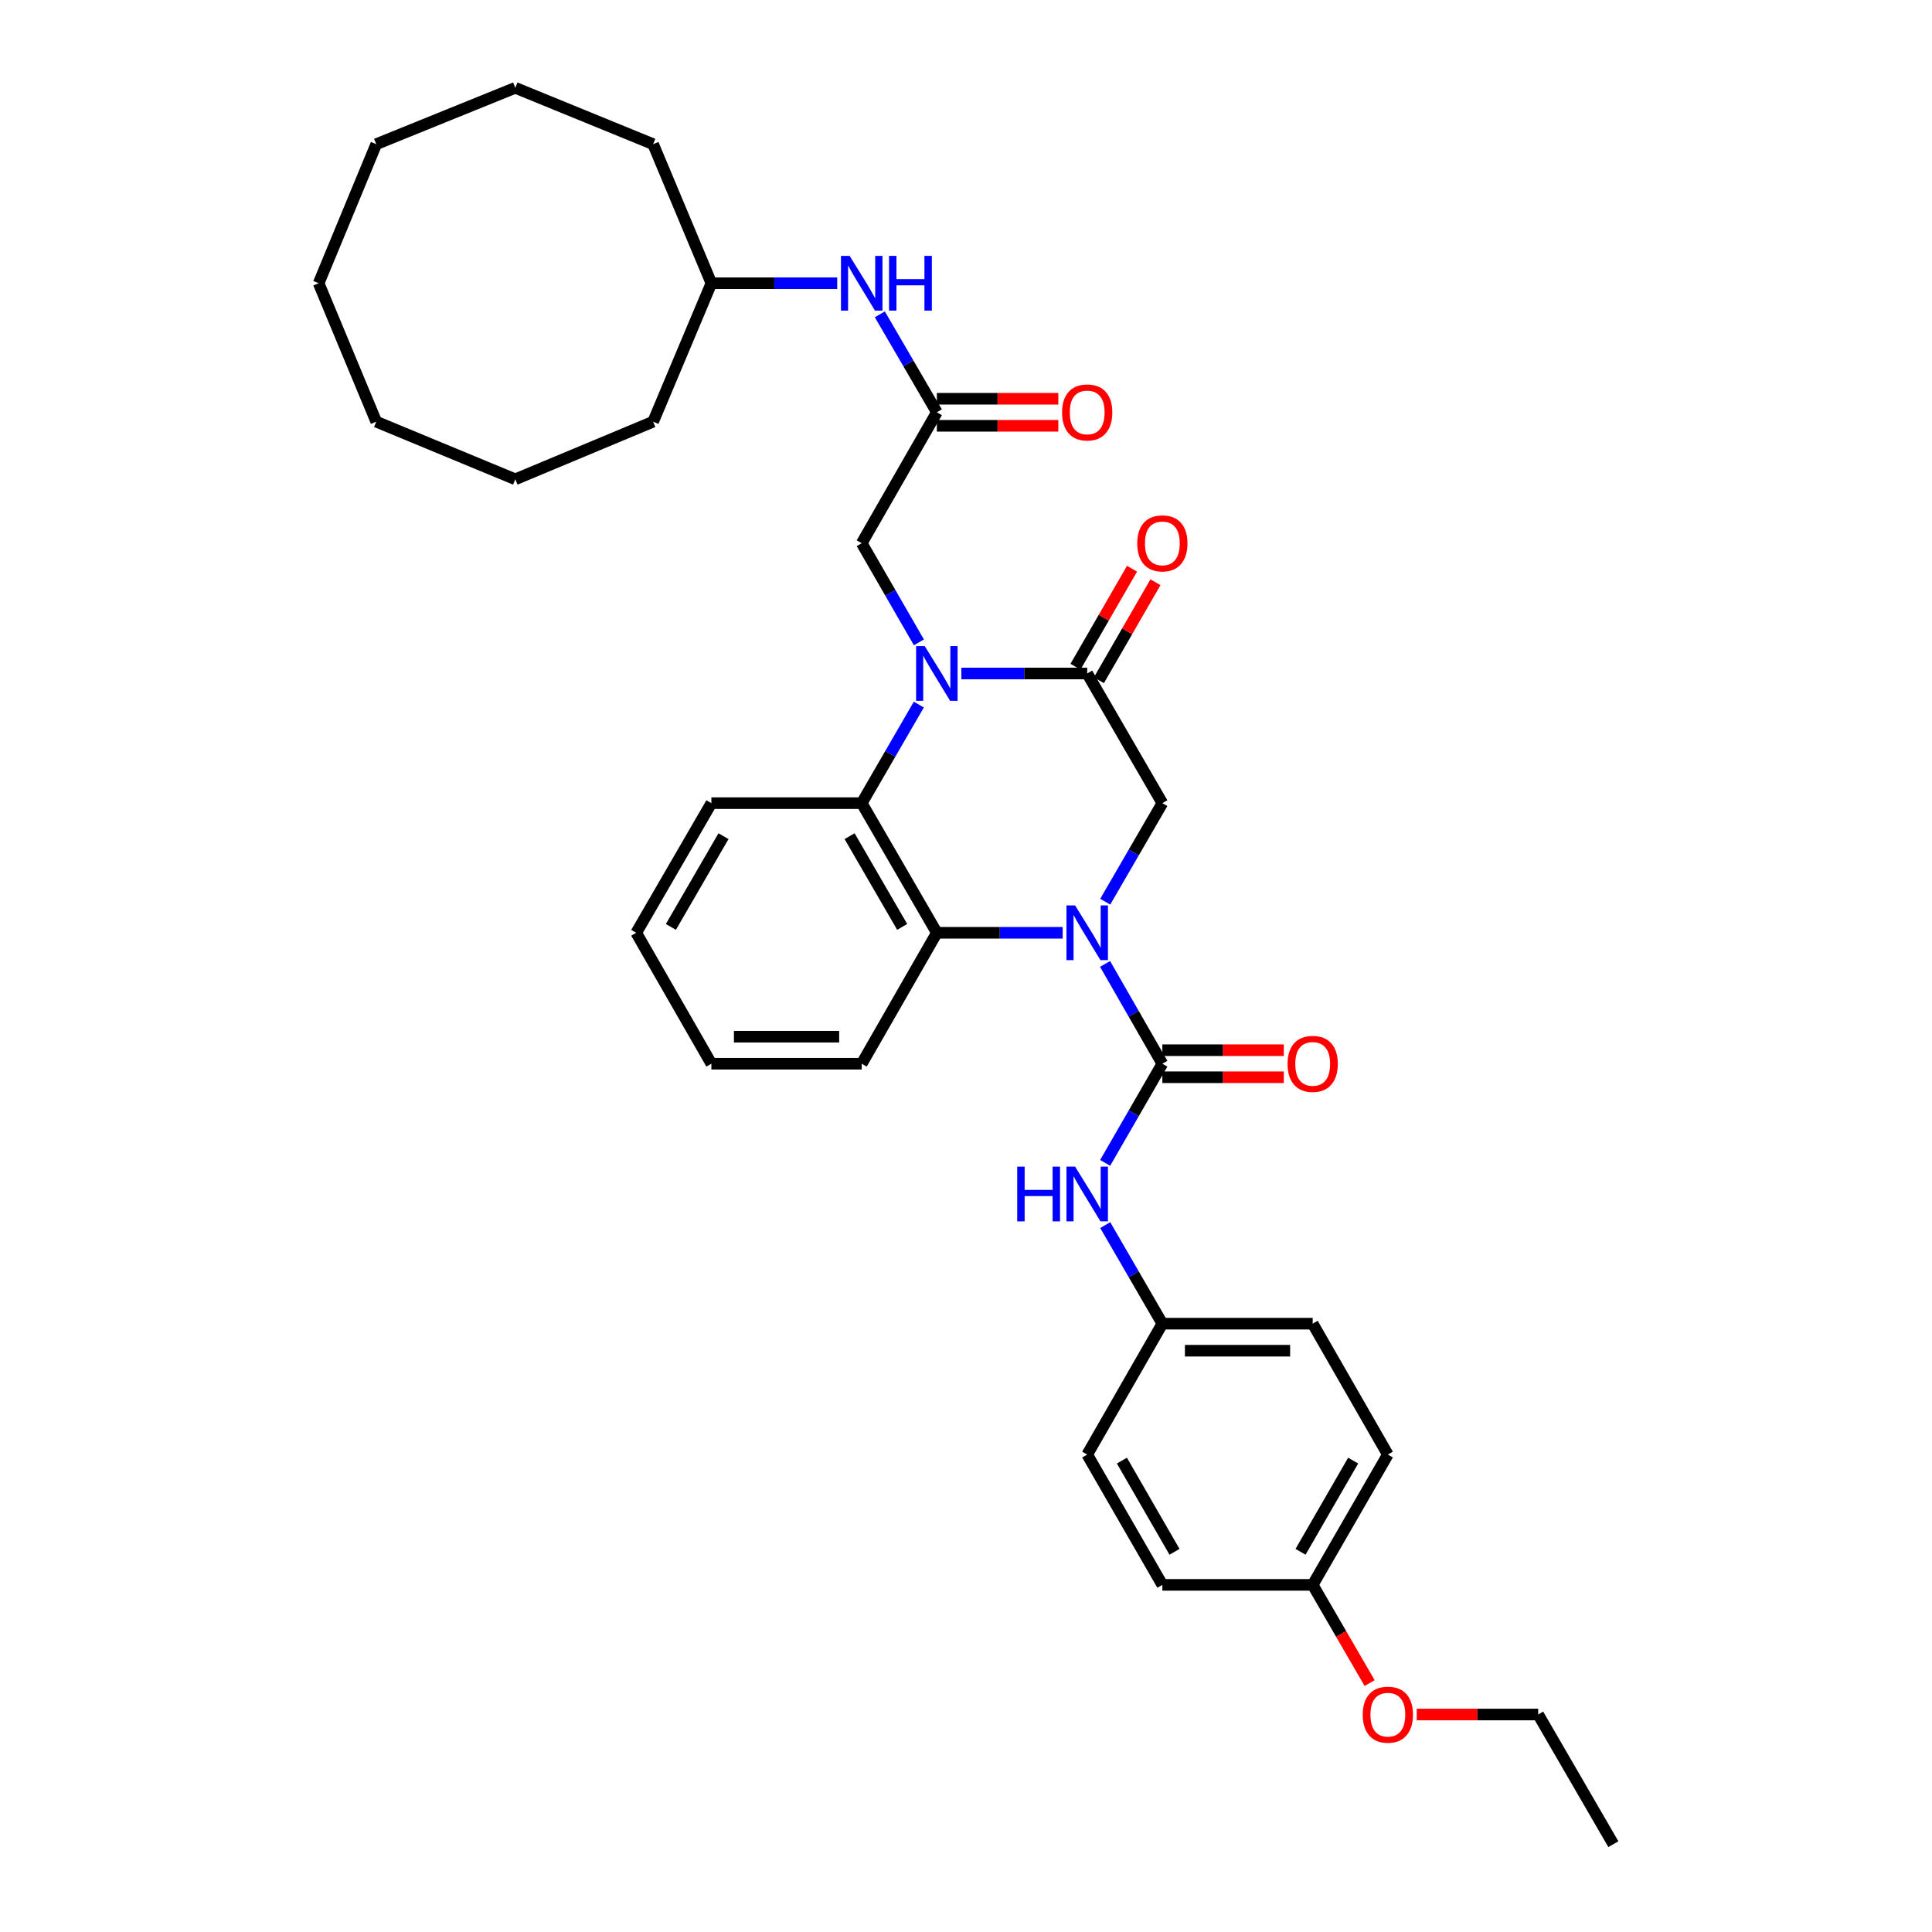 <?xml version='1.0' encoding='iso-8859-1'?>
<svg version='1.1' baseProfile='full'
              xmlns='http://www.w3.org/2000/svg'
                      xmlns:rdkit='http://www.rdkit.org/xml'
                      xmlns:xlink='http://www.w3.org/1999/xlink'
                  xml:space='preserve'
width='1000px' height='1000px' viewBox='0 0 1000 1000'>
<!-- END OF HEADER -->
<rect style='opacity:1.0;fill:#FFFFFF;stroke:none' width='1000' height='1000' x='0' y='0'> </rect>
<path class='bond-1' d='M 571.98,498.926 L 586.806,524.754' style='fill:none;fill-rule:evenodd;stroke:#0000FF;stroke-width:6px;stroke-linecap:butt;stroke-linejoin:miter;stroke-opacity:1' />
<path class='bond-1' d='M 586.806,524.754 L 601.632,550.583' style='fill:none;fill-rule:evenodd;stroke:#000000;stroke-width:6px;stroke-linecap:butt;stroke-linejoin:miter;stroke-opacity:1' />
<path class='bond-3' d='M 550.045,482.812 L 517.479,482.812' style='fill:none;fill-rule:evenodd;stroke:#0000FF;stroke-width:6px;stroke-linecap:butt;stroke-linejoin:miter;stroke-opacity:1' />
<path class='bond-3' d='M 517.479,482.812 L 484.912,482.812' style='fill:none;fill-rule:evenodd;stroke:#000000;stroke-width:6px;stroke-linecap:butt;stroke-linejoin:miter;stroke-opacity:1' />
<path class='bond-5' d='M 572.064,466.713 L 586.848,441.212' style='fill:none;fill-rule:evenodd;stroke:#0000FF;stroke-width:6px;stroke-linecap:butt;stroke-linejoin:miter;stroke-opacity:1' />
<path class='bond-5' d='M 586.848,441.212 L 601.632,415.711' style='fill:none;fill-rule:evenodd;stroke:#000000;stroke-width:6px;stroke-linecap:butt;stroke-linejoin:miter;stroke-opacity:1' />
<path class='bond-0' d='M 497.598,348.594 L 530.164,348.594' style='fill:none;fill-rule:evenodd;stroke:#0000FF;stroke-width:6px;stroke-linecap:butt;stroke-linejoin:miter;stroke-opacity:1' />
<path class='bond-0' d='M 530.164,348.594 L 562.731,348.594' style='fill:none;fill-rule:evenodd;stroke:#000000;stroke-width:6px;stroke-linecap:butt;stroke-linejoin:miter;stroke-opacity:1' />
<path class='bond-8' d='M 475.624,332.488 L 460.825,306.827' style='fill:none;fill-rule:evenodd;stroke:#0000FF;stroke-width:6px;stroke-linecap:butt;stroke-linejoin:miter;stroke-opacity:1' />
<path class='bond-8' d='M 460.825,306.827 L 446.026,281.166' style='fill:none;fill-rule:evenodd;stroke:#000000;stroke-width:6px;stroke-linecap:butt;stroke-linejoin:miter;stroke-opacity:1' />
<path class='bond-34' d='M 475.585,364.693 L 460.806,390.202' style='fill:none;fill-rule:evenodd;stroke:#0000FF;stroke-width:6px;stroke-linecap:butt;stroke-linejoin:miter;stroke-opacity:1' />
<path class='bond-34' d='M 460.806,390.202 L 446.026,415.711' style='fill:none;fill-rule:evenodd;stroke:#000000;stroke-width:6px;stroke-linecap:butt;stroke-linejoin:miter;stroke-opacity:1' />
<path class='bond-6' d='M 601.632,550.583 L 586.828,576.244' style='fill:none;fill-rule:evenodd;stroke:#000000;stroke-width:6px;stroke-linecap:butt;stroke-linejoin:miter;stroke-opacity:1' />
<path class='bond-6' d='M 586.828,576.244 L 572.023,601.905' style='fill:none;fill-rule:evenodd;stroke:#0000FF;stroke-width:6px;stroke-linecap:butt;stroke-linejoin:miter;stroke-opacity:1' />
<path class='bond-9' d='M 601.632,557.582 L 633.065,557.582' style='fill:none;fill-rule:evenodd;stroke:#000000;stroke-width:6px;stroke-linecap:butt;stroke-linejoin:miter;stroke-opacity:1' />
<path class='bond-9' d='M 633.065,557.582 L 664.498,557.582' style='fill:none;fill-rule:evenodd;stroke:#FF0000;stroke-width:6px;stroke-linecap:butt;stroke-linejoin:miter;stroke-opacity:1' />
<path class='bond-9' d='M 601.632,543.583 L 633.065,543.583' style='fill:none;fill-rule:evenodd;stroke:#000000;stroke-width:6px;stroke-linecap:butt;stroke-linejoin:miter;stroke-opacity:1' />
<path class='bond-9' d='M 633.065,543.583 L 664.498,543.583' style='fill:none;fill-rule:evenodd;stroke:#FF0000;stroke-width:6px;stroke-linecap:butt;stroke-linejoin:miter;stroke-opacity:1' />
<path class='bond-2' d='M 562.731,348.594 L 601.632,415.711' style='fill:none;fill-rule:evenodd;stroke:#000000;stroke-width:6px;stroke-linecap:butt;stroke-linejoin:miter;stroke-opacity:1' />
<path class='bond-11' d='M 568.794,352.092 L 583.425,326.731' style='fill:none;fill-rule:evenodd;stroke:#000000;stroke-width:6px;stroke-linecap:butt;stroke-linejoin:miter;stroke-opacity:1' />
<path class='bond-11' d='M 583.425,326.731 L 598.057,301.369' style='fill:none;fill-rule:evenodd;stroke:#FF0000;stroke-width:6px;stroke-linecap:butt;stroke-linejoin:miter;stroke-opacity:1' />
<path class='bond-11' d='M 556.668,345.096 L 571.3,319.735' style='fill:none;fill-rule:evenodd;stroke:#000000;stroke-width:6px;stroke-linecap:butt;stroke-linejoin:miter;stroke-opacity:1' />
<path class='bond-11' d='M 571.3,319.735 L 585.931,294.374' style='fill:none;fill-rule:evenodd;stroke:#FF0000;stroke-width:6px;stroke-linecap:butt;stroke-linejoin:miter;stroke-opacity:1' />
<path class='bond-4' d='M 484.912,482.812 L 446.026,415.711' style='fill:none;fill-rule:evenodd;stroke:#000000;stroke-width:6px;stroke-linecap:butt;stroke-linejoin:miter;stroke-opacity:1' />
<path class='bond-4' d='M 466.967,479.766 L 439.747,432.795' style='fill:none;fill-rule:evenodd;stroke:#000000;stroke-width:6px;stroke-linecap:butt;stroke-linejoin:miter;stroke-opacity:1' />
<path class='bond-15' d='M 484.912,482.812 L 446.026,550.583' style='fill:none;fill-rule:evenodd;stroke:#000000;stroke-width:6px;stroke-linecap:butt;stroke-linejoin:miter;stroke-opacity:1' />
<path class='bond-16' d='M 446.026,415.711 L 368.208,415.711' style='fill:none;fill-rule:evenodd;stroke:#000000;stroke-width:6px;stroke-linecap:butt;stroke-linejoin:miter;stroke-opacity:1' />
<path class='bond-13' d='M 572.062,634.11 L 586.847,659.619' style='fill:none;fill-rule:evenodd;stroke:#0000FF;stroke-width:6px;stroke-linecap:butt;stroke-linejoin:miter;stroke-opacity:1' />
<path class='bond-13' d='M 586.847,659.619 L 601.632,685.128' style='fill:none;fill-rule:evenodd;stroke:#000000;stroke-width:6px;stroke-linecap:butt;stroke-linejoin:miter;stroke-opacity:1' />
<path class='bond-7' d='M 484.912,213.395 L 446.026,281.166' style='fill:none;fill-rule:evenodd;stroke:#000000;stroke-width:6px;stroke-linecap:butt;stroke-linejoin:miter;stroke-opacity:1' />
<path class='bond-10' d='M 484.912,213.395 L 470.154,188.046' style='fill:none;fill-rule:evenodd;stroke:#000000;stroke-width:6px;stroke-linecap:butt;stroke-linejoin:miter;stroke-opacity:1' />
<path class='bond-10' d='M 470.154,188.046 L 455.395,162.697' style='fill:none;fill-rule:evenodd;stroke:#0000FF;stroke-width:6px;stroke-linecap:butt;stroke-linejoin:miter;stroke-opacity:1' />
<path class='bond-12' d='M 484.912,220.395 L 516.349,220.395' style='fill:none;fill-rule:evenodd;stroke:#000000;stroke-width:6px;stroke-linecap:butt;stroke-linejoin:miter;stroke-opacity:1' />
<path class='bond-12' d='M 516.349,220.395 L 547.785,220.395' style='fill:none;fill-rule:evenodd;stroke:#FF0000;stroke-width:6px;stroke-linecap:butt;stroke-linejoin:miter;stroke-opacity:1' />
<path class='bond-12' d='M 484.912,206.396 L 516.349,206.396' style='fill:none;fill-rule:evenodd;stroke:#000000;stroke-width:6px;stroke-linecap:butt;stroke-linejoin:miter;stroke-opacity:1' />
<path class='bond-12' d='M 516.349,206.396 L 547.785,206.396' style='fill:none;fill-rule:evenodd;stroke:#FF0000;stroke-width:6px;stroke-linecap:butt;stroke-linejoin:miter;stroke-opacity:1' />
<path class='bond-19' d='M 433.341,146.605 L 400.774,146.605' style='fill:none;fill-rule:evenodd;stroke:#0000FF;stroke-width:6px;stroke-linecap:butt;stroke-linejoin:miter;stroke-opacity:1' />
<path class='bond-19' d='M 400.774,146.605 L 368.208,146.605' style='fill:none;fill-rule:evenodd;stroke:#000000;stroke-width:6px;stroke-linecap:butt;stroke-linejoin:miter;stroke-opacity:1' />
<path class='bond-17' d='M 601.632,685.128 L 562.731,752.883' style='fill:none;fill-rule:evenodd;stroke:#000000;stroke-width:6px;stroke-linecap:butt;stroke-linejoin:miter;stroke-opacity:1' />
<path class='bond-18' d='M 601.632,685.128 L 679.443,685.128' style='fill:none;fill-rule:evenodd;stroke:#000000;stroke-width:6px;stroke-linecap:butt;stroke-linejoin:miter;stroke-opacity:1' />
<path class='bond-18' d='M 613.304,699.127 L 667.771,699.127' style='fill:none;fill-rule:evenodd;stroke:#000000;stroke-width:6px;stroke-linecap:butt;stroke-linejoin:miter;stroke-opacity:1' />
<path class='bond-14' d='M 679.443,820.327 L 718.352,752.883' style='fill:none;fill-rule:evenodd;stroke:#000000;stroke-width:6px;stroke-linecap:butt;stroke-linejoin:miter;stroke-opacity:1' />
<path class='bond-14' d='M 673.154,803.215 L 700.39,756.004' style='fill:none;fill-rule:evenodd;stroke:#000000;stroke-width:6px;stroke-linecap:butt;stroke-linejoin:miter;stroke-opacity:1' />
<path class='bond-22' d='M 679.443,820.327 L 694.184,845.748' style='fill:none;fill-rule:evenodd;stroke:#000000;stroke-width:6px;stroke-linecap:butt;stroke-linejoin:miter;stroke-opacity:1' />
<path class='bond-22' d='M 694.184,845.748 L 708.924,871.169' style='fill:none;fill-rule:evenodd;stroke:#FF0000;stroke-width:6px;stroke-linecap:butt;stroke-linejoin:miter;stroke-opacity:1' />
<path class='bond-36' d='M 679.443,820.327 L 601.632,820.327' style='fill:none;fill-rule:evenodd;stroke:#000000;stroke-width:6px;stroke-linecap:butt;stroke-linejoin:miter;stroke-opacity:1' />
<path class='bond-26' d='M 446.026,550.583 L 368.208,550.583' style='fill:none;fill-rule:evenodd;stroke:#000000;stroke-width:6px;stroke-linecap:butt;stroke-linejoin:miter;stroke-opacity:1' />
<path class='bond-26' d='M 434.354,536.584 L 379.881,536.584' style='fill:none;fill-rule:evenodd;stroke:#000000;stroke-width:6px;stroke-linecap:butt;stroke-linejoin:miter;stroke-opacity:1' />
<path class='bond-35' d='M 368.208,415.711 L 329.306,482.812' style='fill:none;fill-rule:evenodd;stroke:#000000;stroke-width:6px;stroke-linecap:butt;stroke-linejoin:miter;stroke-opacity:1' />
<path class='bond-35' d='M 374.483,432.797 L 347.252,479.768' style='fill:none;fill-rule:evenodd;stroke:#000000;stroke-width:6px;stroke-linecap:butt;stroke-linejoin:miter;stroke-opacity:1' />
<path class='bond-20' d='M 562.731,752.883 L 601.632,820.327' style='fill:none;fill-rule:evenodd;stroke:#000000;stroke-width:6px;stroke-linecap:butt;stroke-linejoin:miter;stroke-opacity:1' />
<path class='bond-20' d='M 580.692,756.005 L 607.923,803.216' style='fill:none;fill-rule:evenodd;stroke:#000000;stroke-width:6px;stroke-linecap:butt;stroke-linejoin:miter;stroke-opacity:1' />
<path class='bond-21' d='M 679.443,685.128 L 718.352,752.883' style='fill:none;fill-rule:evenodd;stroke:#000000;stroke-width:6px;stroke-linecap:butt;stroke-linejoin:miter;stroke-opacity:1' />
<path class='bond-24' d='M 368.208,146.605 L 338.056,74.627' style='fill:none;fill-rule:evenodd;stroke:#000000;stroke-width:6px;stroke-linecap:butt;stroke-linejoin:miter;stroke-opacity:1' />
<path class='bond-25' d='M 368.208,146.605 L 338.056,218.264' style='fill:none;fill-rule:evenodd;stroke:#000000;stroke-width:6px;stroke-linecap:butt;stroke-linejoin:miter;stroke-opacity:1' />
<path class='bond-23' d='M 733.298,887.428 L 764.73,887.428' style='fill:none;fill-rule:evenodd;stroke:#FF0000;stroke-width:6px;stroke-linecap:butt;stroke-linejoin:miter;stroke-opacity:1' />
<path class='bond-23' d='M 764.73,887.428 L 796.163,887.428' style='fill:none;fill-rule:evenodd;stroke:#000000;stroke-width:6px;stroke-linecap:butt;stroke-linejoin:miter;stroke-opacity:1' />
<path class='bond-28' d='M 796.163,887.428 L 835.072,954.545' style='fill:none;fill-rule:evenodd;stroke:#000000;stroke-width:6px;stroke-linecap:butt;stroke-linejoin:miter;stroke-opacity:1' />
<path class='bond-29' d='M 338.056,74.627 L 266.716,45.455' style='fill:none;fill-rule:evenodd;stroke:#000000;stroke-width:6px;stroke-linecap:butt;stroke-linejoin:miter;stroke-opacity:1' />
<path class='bond-30' d='M 338.056,218.264 L 266.716,248.081' style='fill:none;fill-rule:evenodd;stroke:#000000;stroke-width:6px;stroke-linecap:butt;stroke-linejoin:miter;stroke-opacity:1' />
<path class='bond-27' d='M 368.208,550.583 L 329.306,482.812' style='fill:none;fill-rule:evenodd;stroke:#000000;stroke-width:6px;stroke-linecap:butt;stroke-linejoin:miter;stroke-opacity:1' />
<path class='bond-33' d='M 266.716,45.455 L 194.745,74.627' style='fill:none;fill-rule:evenodd;stroke:#000000;stroke-width:6px;stroke-linecap:butt;stroke-linejoin:miter;stroke-opacity:1' />
<path class='bond-32' d='M 266.716,248.081 L 194.745,218.264' style='fill:none;fill-rule:evenodd;stroke:#000000;stroke-width:6px;stroke-linecap:butt;stroke-linejoin:miter;stroke-opacity:1' />
<path class='bond-31' d='M 164.928,146.605 L 194.745,218.264' style='fill:none;fill-rule:evenodd;stroke:#000000;stroke-width:6px;stroke-linecap:butt;stroke-linejoin:miter;stroke-opacity:1' />
<path class='bond-37' d='M 164.928,146.605 L 194.745,74.627' style='fill:none;fill-rule:evenodd;stroke:#000000;stroke-width:6px;stroke-linecap:butt;stroke-linejoin:miter;stroke-opacity:1' />
<path  class='atom-0' d='M 556.471 468.652
L 565.751 483.652
Q 566.671 485.132, 568.151 487.812
Q 569.631 490.492, 569.711 490.652
L 569.711 468.652
L 573.471 468.652
L 573.471 496.972
L 569.591 496.972
L 559.631 480.572
Q 558.471 478.652, 557.231 476.452
Q 556.031 474.252, 555.671 473.572
L 555.671 496.972
L 551.991 496.972
L 551.991 468.652
L 556.471 468.652
' fill='#0000FF'/>
<path  class='atom-1' d='M 478.652 334.434
L 487.932 349.434
Q 488.852 350.914, 490.332 353.594
Q 491.812 356.274, 491.892 356.434
L 491.892 334.434
L 495.652 334.434
L 495.652 362.754
L 491.772 362.754
L 481.812 346.354
Q 480.652 344.434, 479.412 342.234
Q 478.212 340.034, 477.852 339.354
L 477.852 362.754
L 474.172 362.754
L 474.172 334.434
L 478.652 334.434
' fill='#0000FF'/>
<path  class='atom-7' d='M 526.511 603.851
L 530.351 603.851
L 530.351 615.891
L 544.831 615.891
L 544.831 603.851
L 548.671 603.851
L 548.671 632.171
L 544.831 632.171
L 544.831 619.091
L 530.351 619.091
L 530.351 632.171
L 526.511 632.171
L 526.511 603.851
' fill='#0000FF'/>
<path  class='atom-7' d='M 556.471 603.851
L 565.751 618.851
Q 566.671 620.331, 568.151 623.011
Q 569.631 625.691, 569.711 625.851
L 569.711 603.851
L 573.471 603.851
L 573.471 632.171
L 569.591 632.171
L 559.631 615.771
Q 558.471 613.851, 557.231 611.651
Q 556.031 609.451, 555.671 608.771
L 555.671 632.171
L 551.991 632.171
L 551.991 603.851
L 556.471 603.851
' fill='#0000FF'/>
<path  class='atom-10' d='M 666.443 550.663
Q 666.443 543.863, 669.803 540.063
Q 673.163 536.263, 679.443 536.263
Q 685.723 536.263, 689.083 540.063
Q 692.443 543.863, 692.443 550.663
Q 692.443 557.543, 689.043 561.463
Q 685.643 565.343, 679.443 565.343
Q 673.203 565.343, 669.803 561.463
Q 666.443 557.583, 666.443 550.663
M 679.443 562.143
Q 683.763 562.143, 686.083 559.263
Q 688.443 556.343, 688.443 550.663
Q 688.443 545.103, 686.083 542.303
Q 683.763 539.463, 679.443 539.463
Q 675.123 539.463, 672.763 542.263
Q 670.443 545.063, 670.443 550.663
Q 670.443 556.383, 672.763 559.263
Q 675.123 562.143, 679.443 562.143
' fill='#FF0000'/>
<path  class='atom-11' d='M 439.766 132.445
L 449.046 147.445
Q 449.966 148.925, 451.446 151.605
Q 452.926 154.285, 453.006 154.445
L 453.006 132.445
L 456.766 132.445
L 456.766 160.765
L 452.886 160.765
L 442.926 144.365
Q 441.766 142.445, 440.526 140.245
Q 439.326 138.045, 438.966 137.365
L 438.966 160.765
L 435.286 160.765
L 435.286 132.445
L 439.766 132.445
' fill='#0000FF'/>
<path  class='atom-11' d='M 460.166 132.445
L 464.006 132.445
L 464.006 144.485
L 478.486 144.485
L 478.486 132.445
L 482.326 132.445
L 482.326 160.765
L 478.486 160.765
L 478.486 147.685
L 464.006 147.685
L 464.006 160.765
L 460.166 160.765
L 460.166 132.445
' fill='#0000FF'/>
<path  class='atom-12' d='M 588.632 281.246
Q 588.632 274.446, 591.992 270.646
Q 595.352 266.846, 601.632 266.846
Q 607.912 266.846, 611.272 270.646
Q 614.632 274.446, 614.632 281.246
Q 614.632 288.126, 611.232 292.046
Q 607.832 295.926, 601.632 295.926
Q 595.392 295.926, 591.992 292.046
Q 588.632 288.166, 588.632 281.246
M 601.632 292.726
Q 605.952 292.726, 608.272 289.846
Q 610.632 286.926, 610.632 281.246
Q 610.632 275.686, 608.272 272.886
Q 605.952 270.046, 601.632 270.046
Q 597.312 270.046, 594.952 272.846
Q 592.632 275.646, 592.632 281.246
Q 592.632 286.966, 594.952 289.846
Q 597.312 292.726, 601.632 292.726
' fill='#FF0000'/>
<path  class='atom-13' d='M 549.731 213.475
Q 549.731 206.675, 553.091 202.875
Q 556.451 199.075, 562.731 199.075
Q 569.011 199.075, 572.371 202.875
Q 575.731 206.675, 575.731 213.475
Q 575.731 220.355, 572.331 224.275
Q 568.931 228.155, 562.731 228.155
Q 556.491 228.155, 553.091 224.275
Q 549.731 220.395, 549.731 213.475
M 562.731 224.955
Q 567.051 224.955, 569.371 222.075
Q 571.731 219.155, 571.731 213.475
Q 571.731 207.915, 569.371 205.115
Q 567.051 202.275, 562.731 202.275
Q 558.411 202.275, 556.051 205.075
Q 553.731 207.875, 553.731 213.475
Q 553.731 219.195, 556.051 222.075
Q 558.411 224.955, 562.731 224.955
' fill='#FF0000'/>
<path  class='atom-23' d='M 705.352 887.508
Q 705.352 880.708, 708.712 876.908
Q 712.072 873.108, 718.352 873.108
Q 724.632 873.108, 727.992 876.908
Q 731.352 880.708, 731.352 887.508
Q 731.352 894.388, 727.952 898.308
Q 724.552 902.188, 718.352 902.188
Q 712.112 902.188, 708.712 898.308
Q 705.352 894.428, 705.352 887.508
M 718.352 898.988
Q 722.672 898.988, 724.992 896.108
Q 727.352 893.188, 727.352 887.508
Q 727.352 881.948, 724.992 879.148
Q 722.672 876.308, 718.352 876.308
Q 714.032 876.308, 711.672 879.108
Q 709.352 881.908, 709.352 887.508
Q 709.352 893.228, 711.672 896.108
Q 714.032 898.988, 718.352 898.988
' fill='#FF0000'/>
</svg>
